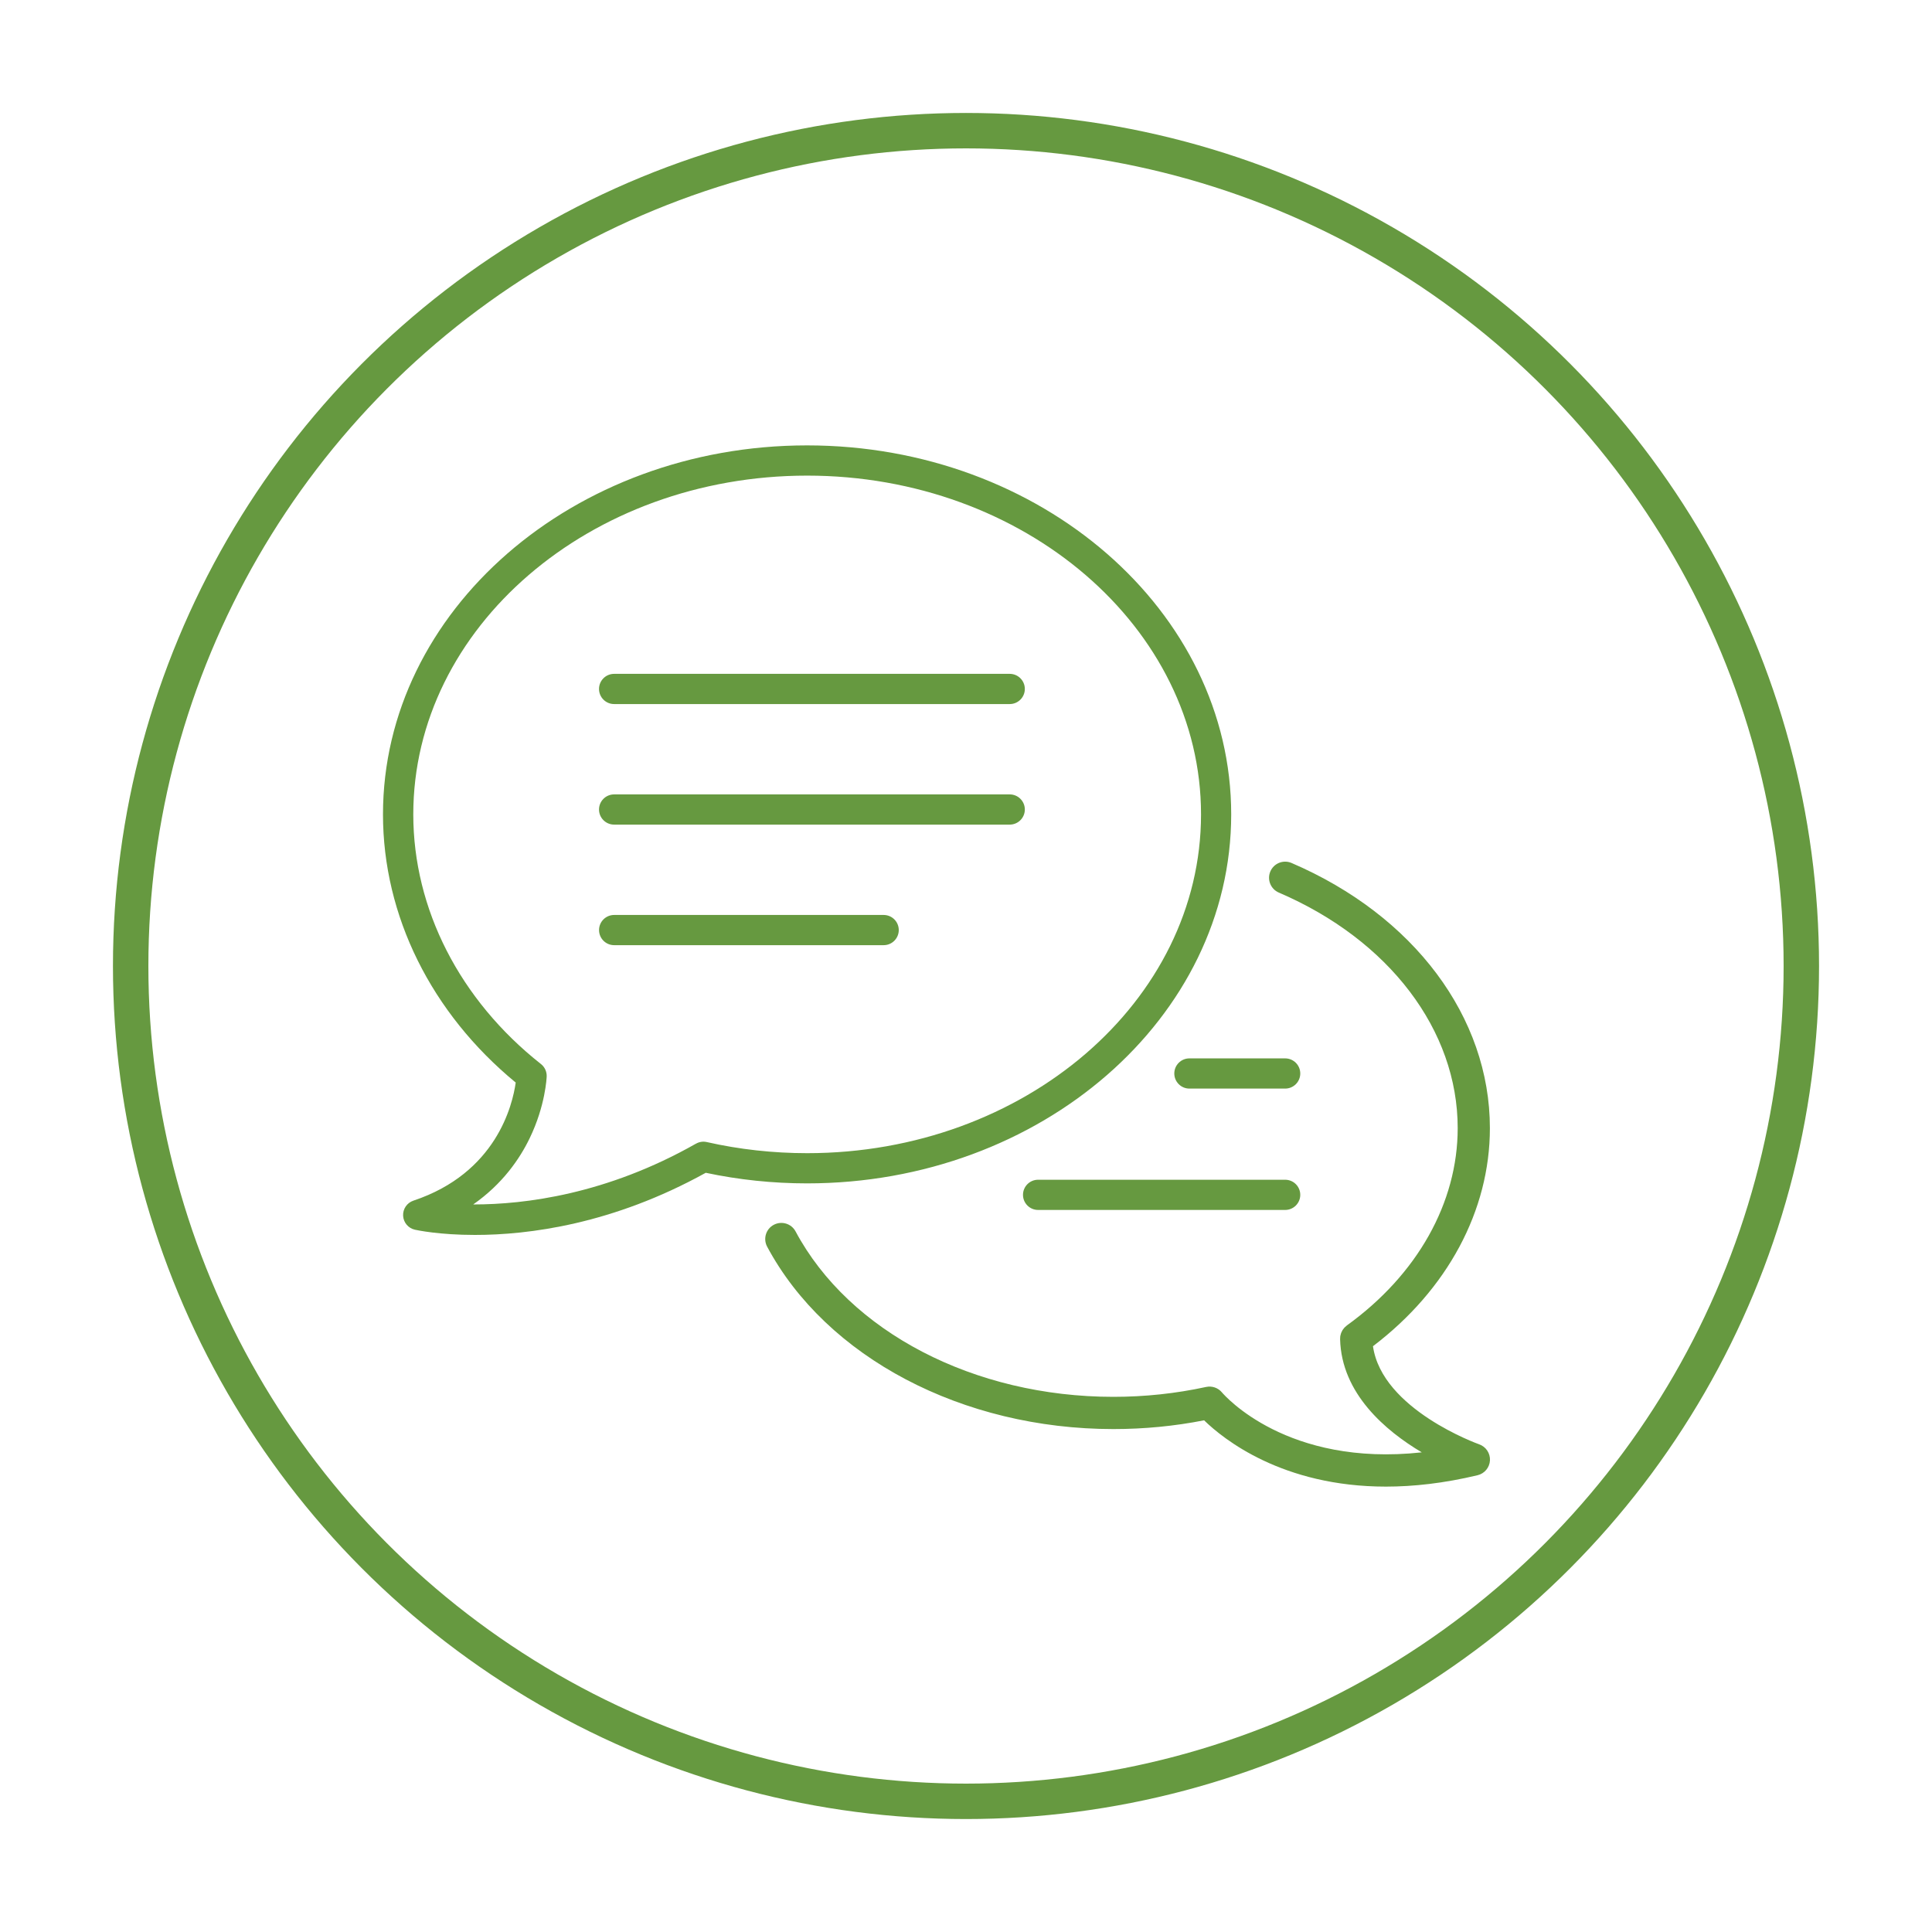 <?xml version="1.0" encoding="UTF-8"?><svg xmlns="http://www.w3.org/2000/svg" viewBox="0 0 600 600"><defs><style>.cls-1{fill:#669940;}.cls-2{fill:none;stroke:#669940;stroke-miterlimit:10;stroke-width:11px;}</style></defs><g id="Honesty"><circle class="cls-2" cx="300" cy="300" r="259.42"/></g><g id="Communication"><g><path class="cls-1" d="M382.36,252.92c0-63.19-59.08-114.6-131.71-114.6s-131.71,51.41-131.71,114.6c0,31.48,14.99,61.69,41.22,83.28-.98,6.99-6.03,28.09-31.77,36.67-2,.67-3.31,2.59-3.2,4.69,.11,2.11,1.61,3.88,3.67,4.34,.69,.15,7.56,1.62,18.65,1.62,16.64,0,42.77-3.3,71.67-19.3,10.25,2.18,20.83,3.29,31.47,3.29,72.62,0,131.71-51.41,131.71-114.6Zm-166.23,102.26c-27.78,15.77-53.23,18.87-68.95,18.87h-.22c9.1-6.36,14.44-14.16,17.52-20.53,4.92-10.15,5.28-18.85,5.3-19.22,.05-1.5-.61-2.93-1.78-3.85-25.2-19.89-39.65-48.15-39.65-77.53,0-58.01,54.87-105.21,122.32-105.21s122.32,47.2,122.32,105.21-54.87,105.21-122.32,105.21c-10.56,0-21.05-1.16-31.17-3.45-1.14-.26-2.34-.08-3.35,.5Z"/><path class="cls-1" d="M459.35,448.54c-.31-.11-30.17-10.81-32.96-30.46,23.12-17.58,36.31-42.12,36.31-67.72,0-34.49-23.61-66.05-61.61-82.36-2.54-1.09-5.48,.09-6.57,2.63s.09,5.48,2.63,6.57c34.26,14.7,55.55,42.74,55.55,73.16,0,23.17-12.54,45.5-34.42,61.27h0l-.03,.03c-.07,.05-.12,.12-.19,.17-.18,.15-.37,.3-.53,.47-.11,.12-.2,.25-.29,.37-.1,.13-.21,.26-.3,.4-.09,.14-.15,.29-.22,.43-.07,.14-.15,.28-.21,.44-.06,.16-.09,.32-.14,.48-.04,.15-.09,.3-.12,.46-.04,.22-.05,.45-.05,.68,0,.09-.02,.18-.02,.28v.06c.42,16.88,14.12,28.46,25.36,35.14-41.8,4.57-61.18-17.59-62.06-18.62-1.19-1.43-3.08-2.08-4.91-1.69-9.32,2.03-19.01,3.07-28.78,3.07-43.27,0-82.02-20.16-98.72-51.37-1.3-2.44-4.34-3.35-6.78-2.05-2.44,1.3-3.35,4.34-2.05,6.78,18.42,34.41,60.64,56.65,107.55,56.65,9.53,0,18.98-.91,28.15-2.72,5.96,5.81,24.29,20.59,56.48,20.59,8.51,0,17.99-1.03,28.47-3.54,2.16-.52,3.72-2.4,3.83-4.61,.11-2.22-1.25-4.25-3.35-4.98Z"/><path class="cls-1" d="M190.72,218.65h122.86c2.59,0,4.69-2.1,4.69-4.69s-2.1-4.69-4.69-4.69h-122.86c-2.59,0-4.69,2.1-4.69,4.69s2.1,4.69,4.69,4.69Z"/><path class="cls-1" d="M190.72,256.09h122.86c2.59,0,4.69-2.1,4.69-4.69s-2.1-4.69-4.69-4.69h-122.86c-2.59,0-4.69,2.1-4.69,4.69s2.1,4.69,4.69,4.69Z"/><path class="cls-1" d="M279.12,288.84c0-2.59-2.1-4.69-4.69-4.69h-83.7c-2.59,0-4.69,2.1-4.69,4.69s2.1,4.69,4.69,4.69h83.7c2.59,0,4.69-2.1,4.69-4.69Z"/><path class="cls-1" d="M399.12,366.38h-76.73c-2.59,0-4.69,2.1-4.69,4.69s2.1,4.69,4.69,4.69h76.73c2.59,0,4.69-2.1,4.69-4.69s-2.1-4.69-4.69-4.69Z"/><path class="cls-1" d="M399.12,328.69h-29.74c-2.59,0-4.69,2.1-4.69,4.69s2.1,4.69,4.69,4.69h29.74c2.59,0,4.69-2.1,4.69-4.69s-2.1-4.69-4.69-4.69Z"/></g></g></svg>